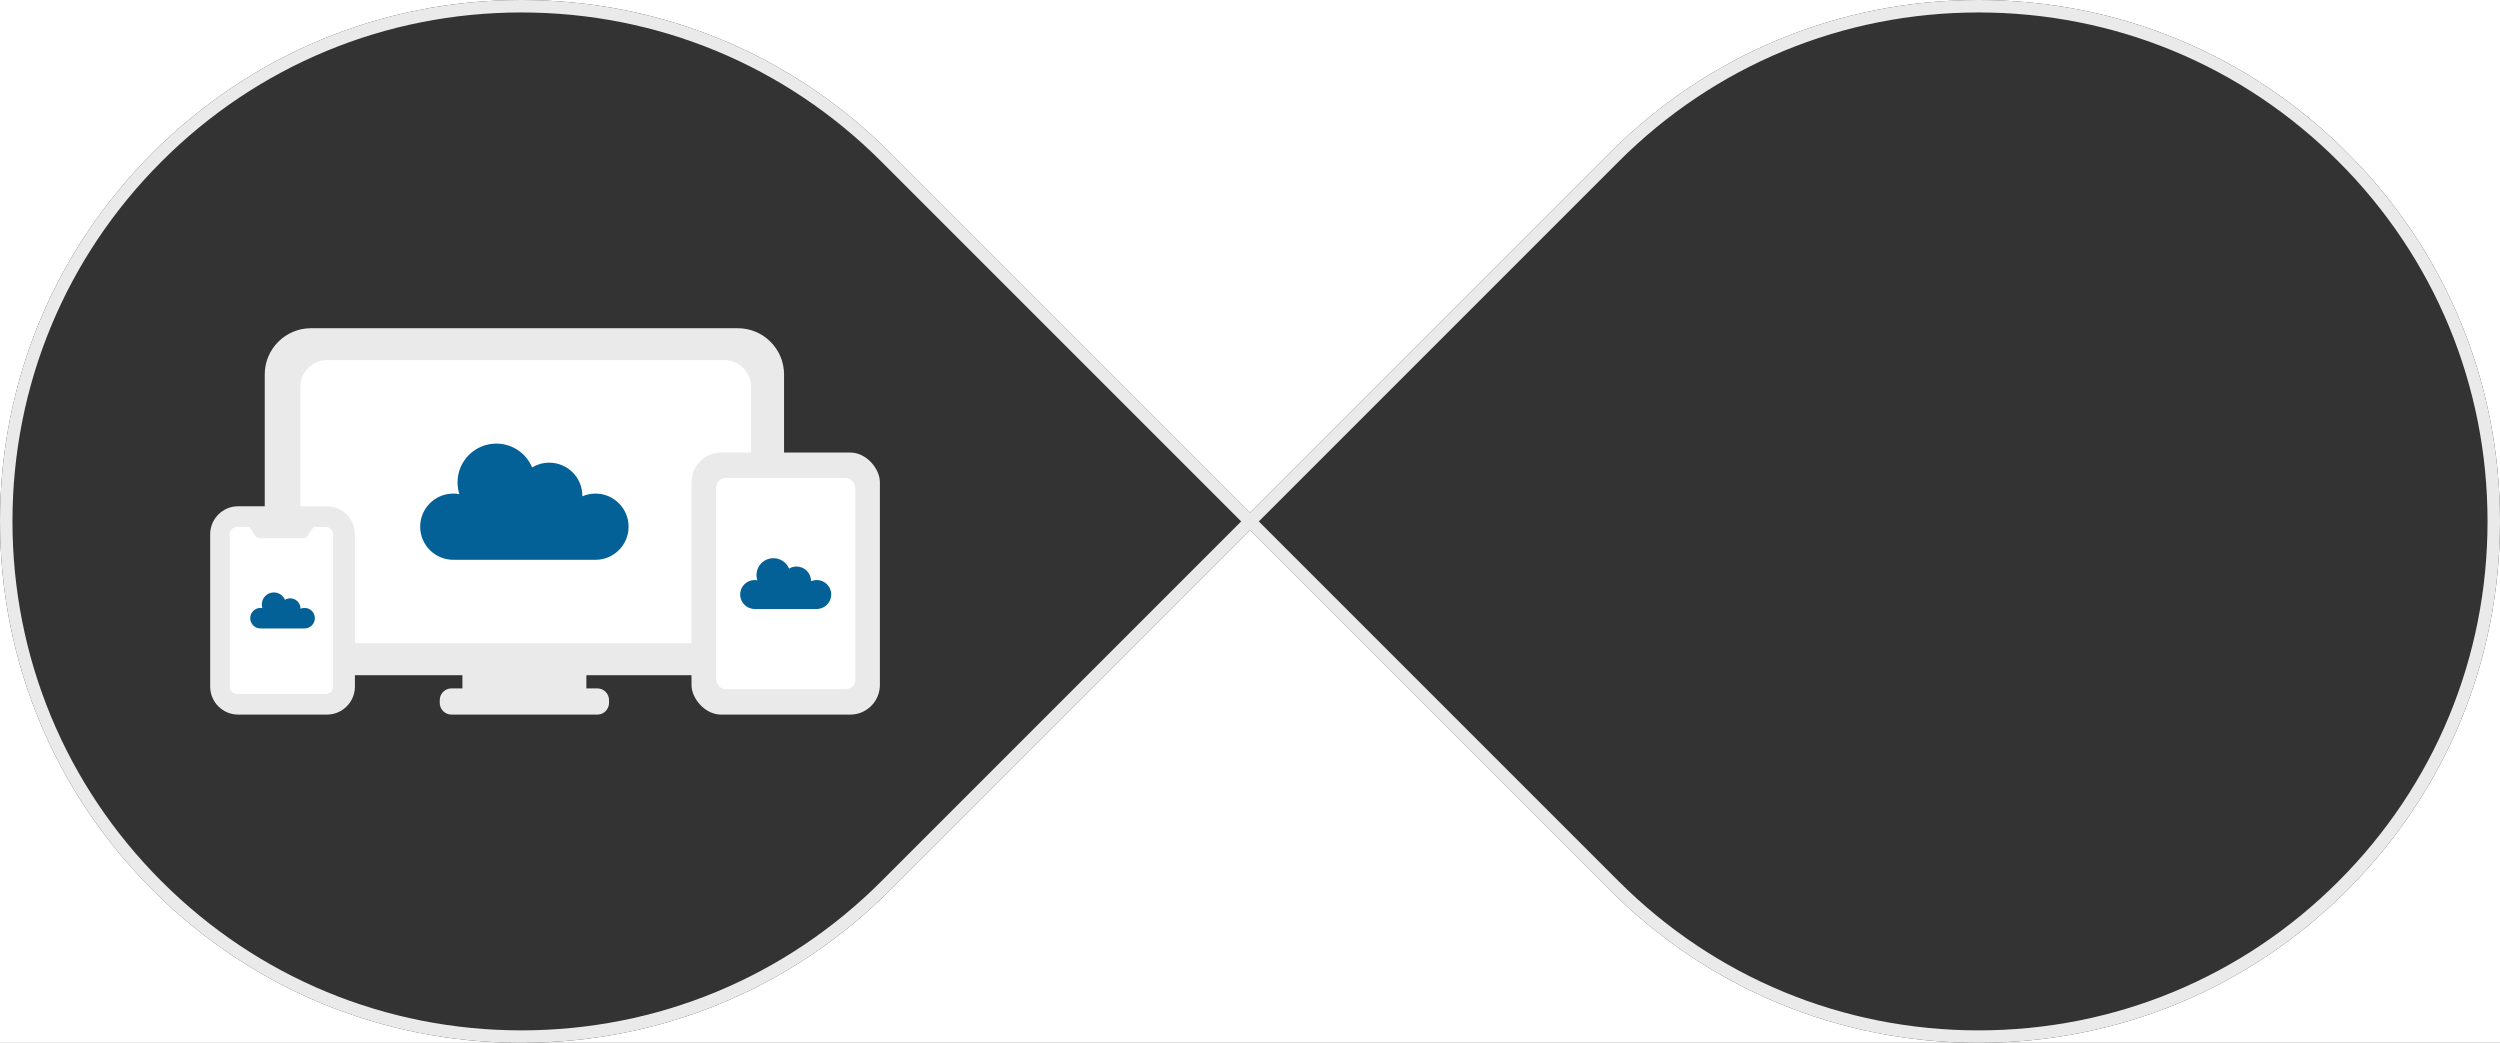 <?xml version="1.0" encoding="UTF-8"?>
<svg id="_レイヤー_1" data-name="レイヤー_1" xmlns="http://www.w3.org/2000/svg" version="1.1" viewBox="0 0 1203.644 502.08">
  <rect x="0" y="0" width="1203.644" height="502.08" fill="#333333" stroke="none"/>
  <!-- Generator: Adobe Illustrator 29.0.1, SVG Export Plug-In . SVG Version: 2.1.0 Build 192)  -->
  <defs>
    <style>
      .st0 {
        fill: #eaeaea;
      }

      .st1 {
        fill: #fff;
      }

      .st2 {
        fill: #036197;
      }
    </style>
  </defs>
  <g>
    <g>
      <path class="st0" d="M355.24,158.025h-205.54c-12.265,0-22.242,9.977-22.242,22.242v122.555c0,12.265,9.977,22.243,22.242,22.243h72.929v6.366h-5.265c-3.107,0-5.648,2.542-5.648,5.648v1.327c0,3.107,2.542,5.648,5.648,5.648h70.212c3.107,0,5.648-2.542,5.648-5.648v-1.327c0-3.107-2.542-5.648-5.648-5.648h-5.265v-6.366h72.929c12.265,0,22.243-9.978,22.243-22.243v-122.555c0-12.265-9.978-22.242-22.243-22.242Z"/>
      <path class="st1" d="M348.771,309.689h-191.329c-7.087,0-12.832-5.745-12.832-12.832v-110.623c0-7.087,5.745-12.832,12.832-12.832h191.329c7.087,0,12.832,5.745,12.832,12.832v110.623c0,7.087-5.745,12.832-12.832,12.832Z"/>
      <path class="st2" d="M286.699,237.636c-2.25,0-4.39.469-6.33,1.309.001-.083.006-.165.006-.248,0-8.804-7.137-15.942-15.942-15.942-3.014,0-5.832.837-8.236,2.29-2.819-6.739-9.474-11.474-17.236-11.474-10.315,0-18.677,8.362-18.677,18.677,0,1.973.308,3.874.875,5.659-.947-.175-1.921-.271-2.919-.271-8.804,0-15.942,7.137-15.942,15.942,0,8.804,7.137,15.942,15.942,15.942h68.457c8.804,0,15.942-7.137,15.942-15.942,0-8.804-7.137-15.942-15.942-15.942Z"/>
    </g>
    <g>
      <path class="st1" d="M116.357,340.09c-6.844,0-12.411-5.567-12.411-12.411v-67.564c0-6.844,5.567-12.411,12.411-12.411h39.352c6.844,0,12.411,5.567,12.411,12.411v67.564c0,6.844-5.567,12.411-12.411,12.411h-39.352Z"/>
      <path class="st0" d="M157.398,243.739h-42.73c-7.431,0-13.476,6.045-13.476,13.476v73.363c0,7.431,6.045,13.476,13.476,13.476h42.73c7.431,0,13.476-6.045,13.476-13.476v-73.363c0-7.431-6.045-13.476-13.476-13.476ZM110.607,257.215c0-1.944,1.576-3.519,3.52-3.519h5.837l3.001,4.345c.473.685,1.253,1.094,2.085,1.094h20.884c.832,0,1.612-.409,2.085-1.094l3.001-4.345h5.837c1.944,0,3.518,1.575,3.518,3.519v73.364c0,1.944-1.575,3.519-3.519,3.519h-42.729c-1.944,0-3.52-1.576-3.52-3.52v-73.363Z"/>
      <path class="st2" d="M146.647,292.685c-.698,0-1.361.145-1.963.406 0-.026.002-.051.002-.077,0-2.73-2.213-4.943-4.943-4.943-.935,0-1.808.26-2.554.71-.874-2.09-2.938-3.558-5.345-3.558-3.199,0-5.791,2.593-5.791,5.791,0,.612.096,1.201.271,1.755-.294-.054-.596-.084-.905-.084-2.73,0-4.943,2.213-4.943,4.943,0,2.73,2.213,4.943,4.943,4.943h21.228c2.73,0,4.943-2.213,4.943-4.943,0-2.73-2.213-4.943-4.943-4.943Z"/>
    </g>
    <g>
      <rect class="st0" x="332.923" y="217.883" width="90.706" height="126.172" rx="14.277" ry="14.277"/>
      <rect class="st1" x="344.765" y="230.106" width="67.024" height="101.726" rx="4.657" ry="4.657"/>
      <path class="st2" d="M393.232,279.261c-.983,0-1.918.205-2.766.572.001-.036.003-.072.003-.108,0-3.847-3.119-6.966-6.966-6.966-1.317,0-2.548.366-3.598,1.001-1.232-2.945-4.14-5.014-7.531-5.014-4.507,0-8.161,3.654-8.161,8.161,0,.862.135,1.693.382,2.473-.414-.077-.839-.119-1.275-.119-3.847,0-6.966,3.119-6.966,6.966,0,3.847,3.119,6.966,6.966,6.966h29.912c3.847,0,6.966-3.119,6.966-6.966,0-3.847-3.119-6.966-6.966-6.966Z"/>
    </g>
  </g>
  <g>
    <g>
      <path class="st1" d="M952.604,502.08h251.04v-251.04c0,67.055-26.113,130.097-73.528,177.512s-110.457,73.528-177.512,73.528Z"/>
      <path class="st1" d="M428.552,73.528l173.271,173.27,173.27-173.27C822.507,26.113,885.548,0,952.604,0H251.04c67.056,0,130.097,26.113,177.512,73.528Z"/>
      <path class="st1" d="M251.04,502.08c-67.055,0-130.097-26.113-177.512-73.528C26.113,381.137,0,318.095,0,251.04v251.04h251.04Z"/>
      <path class="st1" d="M601.822,255.282l-173.271,173.27c-47.412,47.412-110.461,73.528-177.511,73.528h701.562c-67.056,0-130.097-26.113-177.512-73.528l-173.27-173.27Z"/>
      <path class="st1" d="M952.604,0c67.055,0,130.097,26.113,177.512,73.528,47.415,47.415,73.528,110.457,73.528,177.512V0h-251.04Z"/>
      <path class="st1" d="M0,251.04C0,183.985,26.113,120.943,73.528,73.528,120.943,26.113,183.985,0,251.04,0H0v251.04Z"/>
    </g>
    <path class="st0" d="M1130.115,73.528C1082.7,26.113,1019.658,0,952.604,0c-67.056,0-130.097,26.113-177.512,73.528l-173.27,173.27-173.271-173.27C381.137,26.113,318.096,0,251.04,0,183.985,0,120.943,26.113,73.528,73.528,26.113,120.943,0,183.985,0,251.04s26.113,130.097,73.528,177.512c47.416,47.416,110.457,73.528,177.512,73.528.004,0-.004,0,.001,0,67.05,0,130.099-26.116,177.511-73.528l173.271-173.27,173.27,173.27c47.415,47.415,110.456,73.528,177.512,73.528,67.055,0,130.097-26.113,177.512-73.528s73.528-110.457,73.528-177.512c0-67.056-26.113-130.097-73.528-177.512ZM424.31,424.31c-46.282,46.282-107.816,71.77-173.27,71.77-65.452,0-126.987-25.489-173.27-71.771C31.489,378.028,6,316.493,6,251.04c0-65.452,25.489-126.987,71.771-173.27C124.053,31.489,185.588,6,251.04,6c65.453,0,126.987,25.489,173.27,71.771l173.271,173.27-173.271,173.27ZM1125.873,424.31c-46.282,46.282-107.817,71.771-173.27,71.771-65.453,0-126.987-25.489-173.27-71.77l-173.27-173.27,173.27-173.27c46.282-46.282,107.816-71.771,173.27-71.771,65.452,0,126.987,25.489,173.27,71.771,46.281,46.282,71.771,107.817,71.771,173.27,0,65.452-25.489,126.987-71.771,173.269Z"/>
  </g>
</svg>
